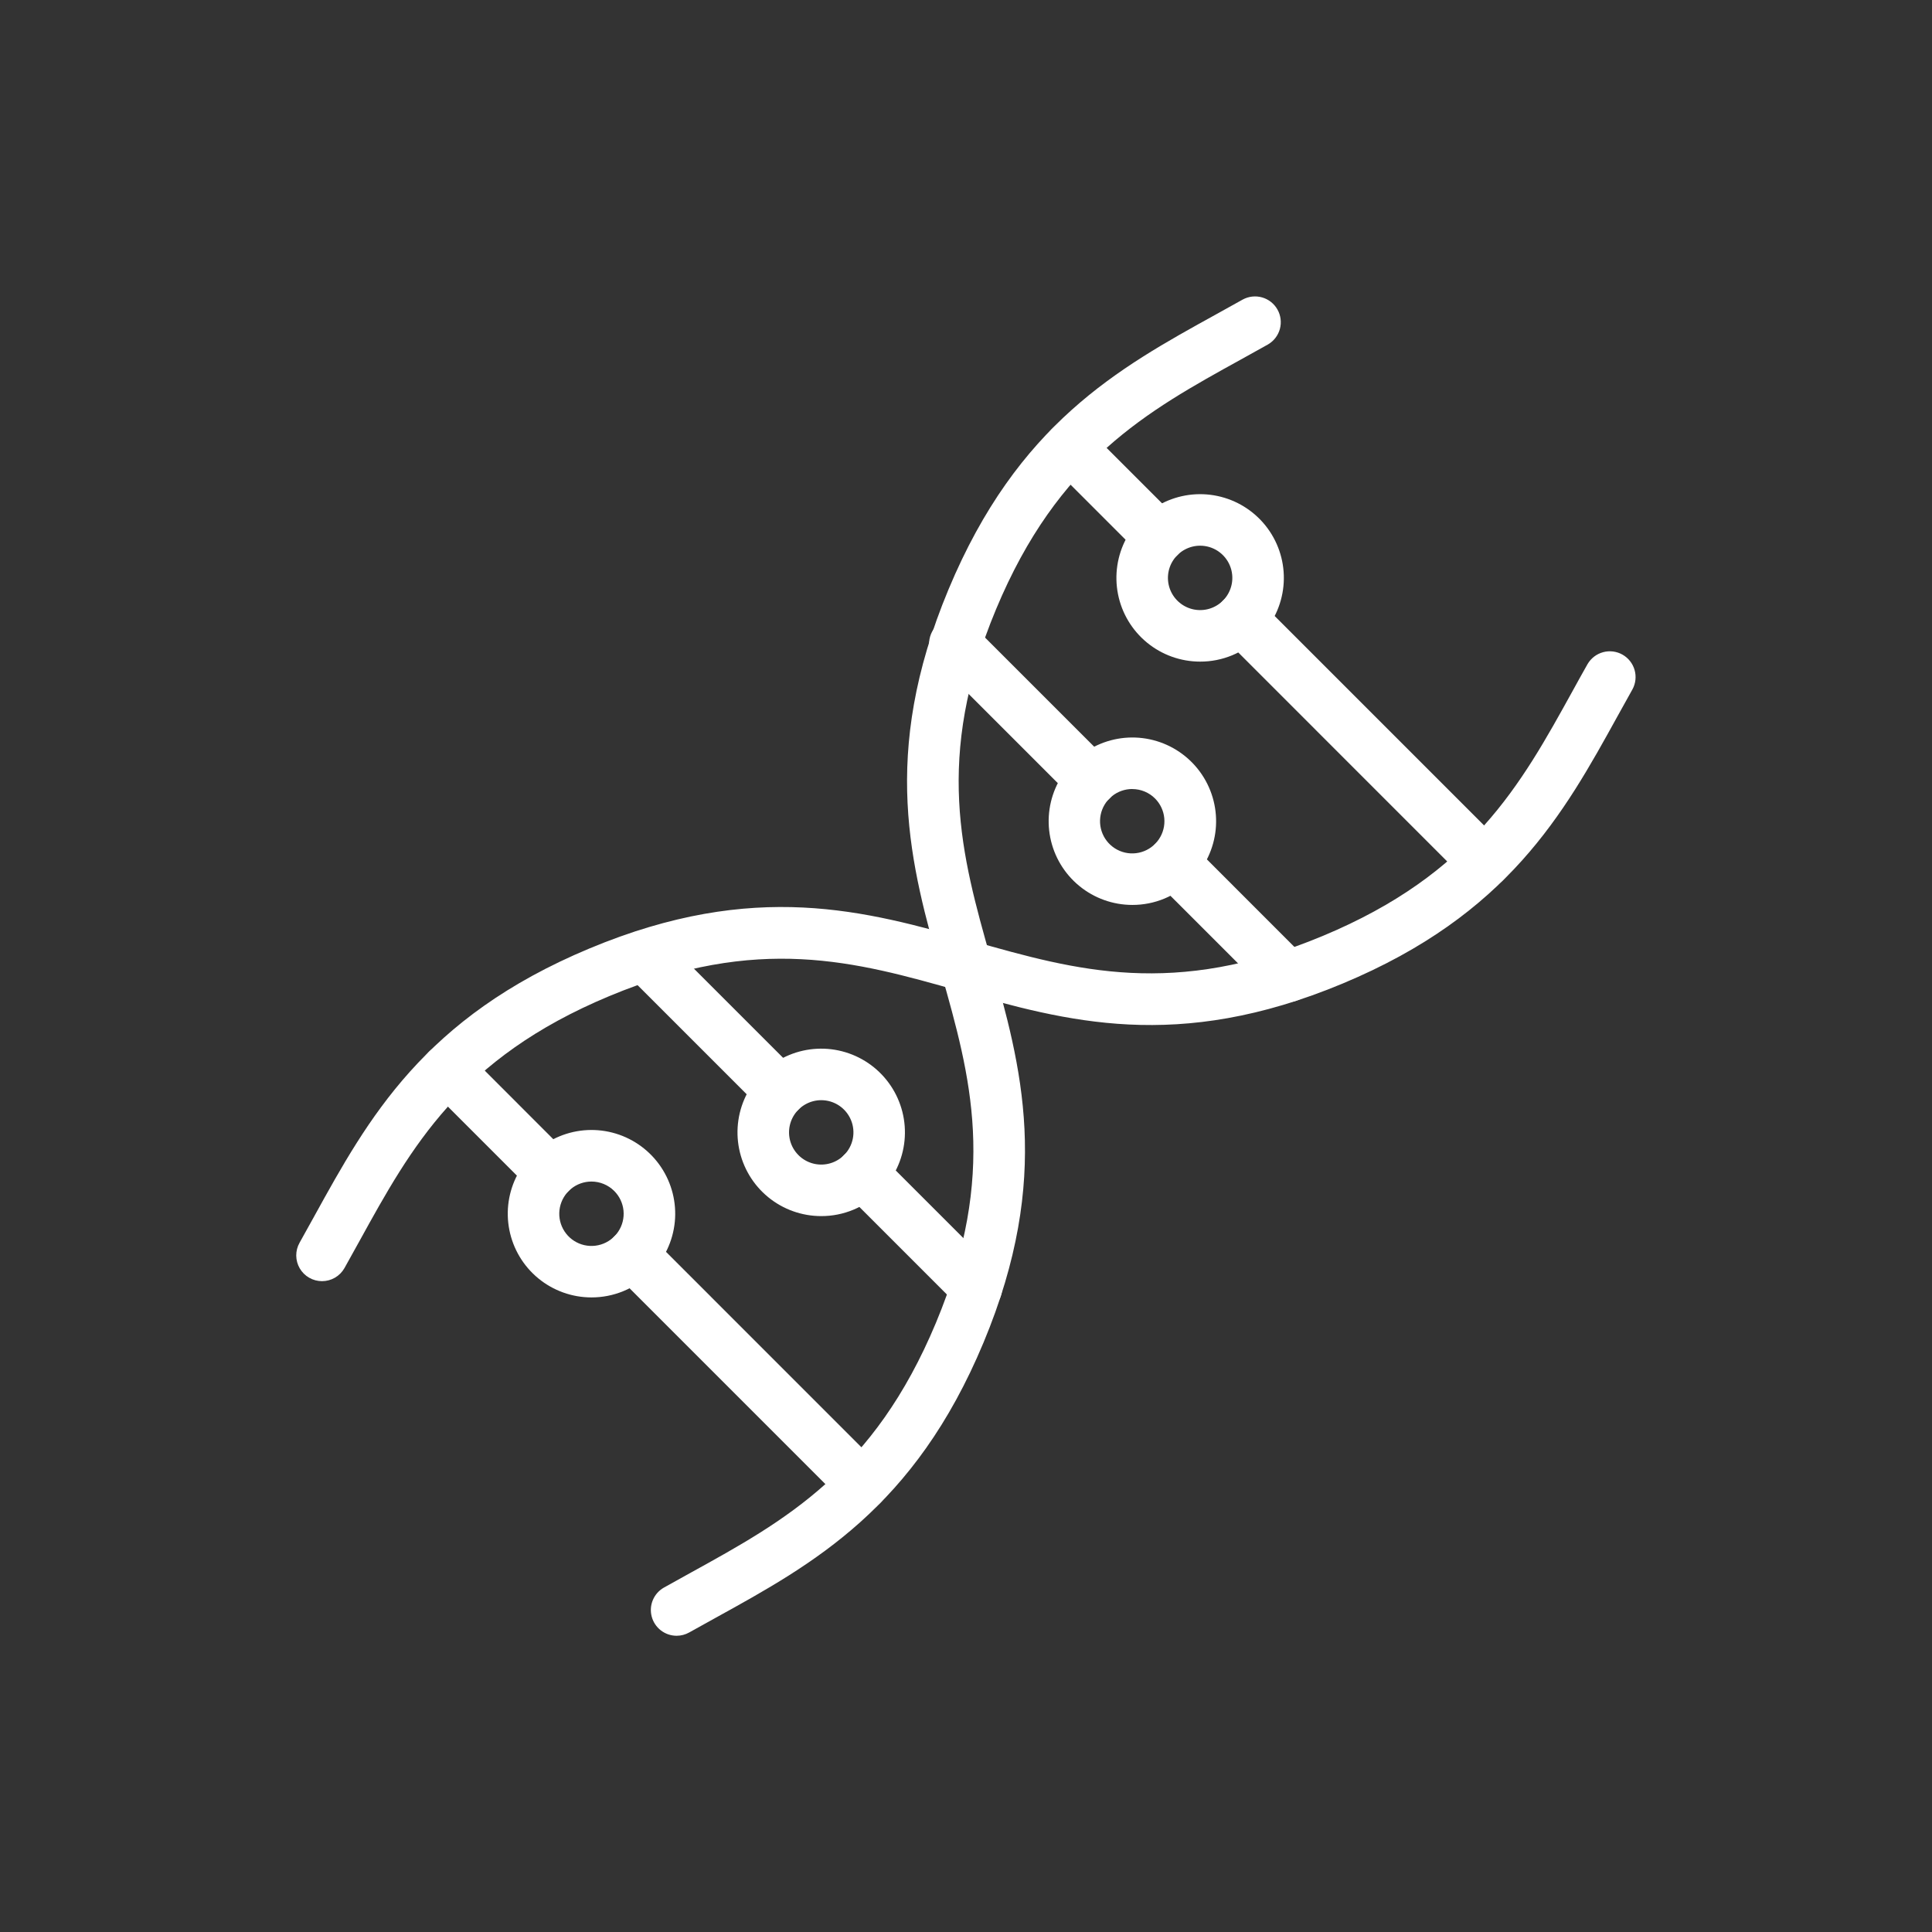 <svg width="240" height="240" viewBox="0 0 240 240" fill="none" xmlns="http://www.w3.org/2000/svg">
<rect x="0" y="0" width="240" height="240" fill="#333333" stroke="none"/>
<path d="M84.052 203.2C83.345 203.2 82.657 202.966 82.097 202.534C81.537 202.102 81.135 201.497 80.956 200.813C80.776 200.128 80.828 199.404 81.104 198.752C81.38 198.101 81.864 197.559 82.48 197.212C83.602 196.58 84.74 195.952 85.84 195.346C97.516 188.906 108.544 182.824 116.27 164.314C123.996 145.804 120.558 133.692 116.924 120.872C113.15 107.558 109.246 93.788 117.828 73.218C126.41 52.648 138.936 45.744 151.052 39.058C152.144 38.458 153.272 37.832 154.374 37.212C155.112 36.81 155.979 36.715 156.787 36.947C157.595 37.179 158.279 37.72 158.692 38.453C159.104 39.185 159.212 40.05 158.992 40.862C158.771 41.673 158.24 42.365 157.514 42.788C156.388 43.422 155.248 44.052 154.144 44.662C142.476 51.1 131.454 57.182 123.734 75.682C116.014 94.182 119.446 106.304 123.082 119.128C126.856 132.44 130.758 146.204 122.176 166.778C113.594 187.352 101.054 194.264 88.932 200.95C87.842 201.55 86.718 202.17 85.62 202.788C85.142 203.058 84.602 203.2 84.052 203.2Z" fill="white"/>
<path d="M40 159.15C39.441 159.15 38.892 159.004 38.408 158.725C37.923 158.447 37.52 158.047 37.238 157.565C36.956 157.082 36.805 156.535 36.8 155.976C36.796 155.417 36.938 154.867 37.212 154.38C37.83 153.282 38.45 152.158 39.05 151.068C45.736 138.946 52.65 126.41 73.22 117.824C93.79 109.238 107.56 113.146 120.876 116.922C133.696 120.556 145.806 123.988 164.318 116.266C182.83 108.544 188.9 97.524 195.338 85.866C195.938 84.762 196.578 83.622 197.212 82.496C197.635 81.77 198.327 81.239 199.138 81.018C199.949 80.798 200.815 80.906 201.547 81.318C202.28 81.731 202.821 82.415 203.053 83.223C203.285 84.031 203.19 84.898 202.788 85.636C202.168 86.738 201.544 87.866 200.942 88.958C194.256 101.074 187.342 113.602 166.782 122.182C146.222 130.762 132.442 126.862 119.13 123.088C106.308 119.454 94.196 116.02 75.684 123.742C57.172 131.464 51.084 142.494 44.654 154.17C44.054 155.27 43.42 156.408 42.788 157.53C42.508 158.023 42.103 158.432 41.613 158.717C41.123 159.001 40.566 159.151 40 159.15Z" fill="white"/>
<path d="M144 69.896C143.579 69.897 143.163 69.814 142.774 69.653C142.386 69.492 142.033 69.256 141.736 68.958L130.634 57.856C130.337 57.559 130.101 57.206 129.94 56.818C129.779 56.429 129.697 56.013 129.697 55.593C129.697 55.173 129.779 54.757 129.94 54.368C130.101 53.98 130.337 53.627 130.634 53.33C130.931 53.033 131.284 52.797 131.672 52.636C132.061 52.475 132.477 52.393 132.897 52.393C133.317 52.393 133.733 52.475 134.122 52.636C134.51 52.797 134.863 53.033 135.16 53.33L146.262 64.432C146.71 64.879 147.015 65.45 147.139 66.07C147.263 66.691 147.199 67.335 146.957 67.92C146.715 68.505 146.305 69.005 145.778 69.357C145.252 69.708 144.633 69.896 144 69.896Z" fill="white"/>
<path d="M184.4 110.31C183.552 110.31 182.738 109.973 182.138 109.374L151.912 79.142C151.312 78.542 150.975 77.728 150.975 76.879C150.975 76.03 151.312 75.216 151.912 74.616C152.512 74.016 153.326 73.679 154.175 73.679C155.024 73.679 155.838 74.016 156.438 74.616L186.67 104.848C187.118 105.296 187.422 105.867 187.546 106.488C187.669 107.109 187.605 107.753 187.361 108.338C187.118 108.923 186.707 109.423 186.18 109.774C185.653 110.125 185.033 110.311 184.4 110.31Z" fill="white"/>
<path d="M135.57 100.126C135.15 100.126 134.734 100.044 134.345 99.883C133.957 99.722 133.605 99.486 133.308 99.188L116.44 82.32C116.124 82.027 115.87 81.674 115.694 81.281C115.517 80.888 115.422 80.463 115.414 80.033C115.406 79.602 115.484 79.174 115.646 78.774C115.807 78.375 116.047 78.012 116.352 77.707C116.656 77.403 117.019 77.163 117.419 77.002C117.819 76.842 118.247 76.763 118.677 76.772C119.108 76.781 119.533 76.876 119.926 77.053C120.319 77.229 120.672 77.484 120.964 77.8L137.834 94.67C138.281 95.118 138.586 95.688 138.709 96.309C138.832 96.929 138.769 97.573 138.527 98.157C138.284 98.742 137.874 99.242 137.348 99.593C136.822 99.945 136.203 100.132 135.57 100.132V100.126Z" fill="white"/>
<path d="M159.944 124.5C159.524 124.501 159.107 124.418 158.719 124.257C158.331 124.096 157.978 123.86 157.682 123.562L143.492 109.374C142.892 108.774 142.555 107.96 142.555 107.111C142.555 106.262 142.892 105.448 143.492 104.848C144.092 104.248 144.906 103.911 145.755 103.911C146.604 103.911 147.418 104.248 148.018 104.848L162.2 119.036C162.648 119.484 162.953 120.054 163.077 120.675C163.201 121.296 163.137 121.94 162.895 122.525C162.652 123.11 162.242 123.61 161.715 123.962C161.188 124.313 160.569 124.501 159.936 124.5H159.944Z" fill="white"/>
<path d="M96.922 138.774C96.502 138.775 96.085 138.692 95.697 138.531C95.309 138.37 94.957 138.134 94.66 137.836L77.788 120.964C77.203 120.361 76.878 119.552 76.884 118.711C76.891 117.87 77.227 117.066 77.822 116.472C78.416 115.878 79.221 115.541 80.061 115.535C80.902 115.529 81.711 115.854 82.314 116.44L99.186 133.312C99.633 133.76 99.938 134.33 100.061 134.951C100.184 135.571 100.121 136.215 99.879 136.799C99.636 137.384 99.226 137.884 98.7 138.235C98.174 138.587 97.555 138.774 96.922 138.774Z" fill="white"/>
<path d="M121.3 163.15C120.88 163.15 120.463 163.068 120.075 162.907C119.686 162.747 119.333 162.511 119.036 162.214L104.836 148.014C104.236 147.414 103.899 146.6 103.899 145.751C103.899 144.902 104.236 144.088 104.836 143.488C105.436 142.888 106.25 142.551 107.099 142.551C107.948 142.551 108.762 142.888 109.362 143.488L123.562 157.688C124.009 158.136 124.314 158.706 124.437 159.326C124.56 159.947 124.497 160.59 124.255 161.174C124.013 161.759 123.603 162.259 123.077 162.61C122.551 162.962 121.933 163.15 121.3 163.15Z" fill="white"/>
<path d="M68.38 148.884C67.531 148.884 66.718 148.546 66.118 147.946L53.318 135.146C52.718 134.546 52.381 133.732 52.381 132.883C52.381 132.034 52.718 131.22 53.318 130.62C53.918 130.02 54.732 129.683 55.581 129.683C56.43 129.683 57.244 130.02 57.844 130.62L70.634 143.42C71.082 143.868 71.387 144.438 71.511 145.059C71.635 145.68 71.571 146.324 71.329 146.909C71.086 147.494 70.676 147.994 70.149 148.345C69.623 148.697 69.003 148.884 68.37 148.884H68.38Z" fill="white"/>
<path d="M107.108 187.61C106.687 187.611 106.271 187.528 105.882 187.367C105.494 187.206 105.141 186.97 104.844 186.672L76.302 158.13C75.701 157.53 75.364 156.716 75.363 155.867C75.362 155.018 75.699 154.204 76.299 153.603C76.899 153.002 77.713 152.665 78.562 152.664C79.411 152.663 80.225 153 80.826 153.6L109.37 182.146C109.818 182.593 110.123 183.164 110.247 183.785C110.371 184.405 110.307 185.049 110.065 185.634C109.823 186.219 109.413 186.719 108.886 187.071C108.36 187.422 107.741 187.61 107.108 187.61Z" fill="white"/>
<path d="M149.084 82.188C146.678 82.188 144.346 81.354 142.486 79.827C140.626 78.301 139.353 76.177 138.884 73.817C138.415 71.457 138.778 69.007 139.912 66.885C141.047 64.763 142.881 63.1 145.104 62.18C147.327 61.259 149.801 61.137 152.103 61.836C154.406 62.534 156.395 64.01 157.732 66.01C159.068 68.011 159.67 70.413 159.434 72.808C159.198 75.202 158.139 77.441 156.438 79.142C155.475 80.111 154.328 80.879 153.066 81.402C151.804 81.924 150.45 82.192 149.084 82.188ZM149.084 67.788C148.426 67.788 147.779 67.951 147.199 68.261C146.619 68.571 146.124 69.019 145.759 69.566C145.394 70.113 145.169 70.741 145.104 71.396C145.04 72.05 145.138 72.711 145.389 73.318C145.641 73.926 146.039 74.462 146.547 74.879C147.055 75.297 147.658 75.582 148.303 75.711C148.948 75.839 149.615 75.807 150.245 75.616C150.874 75.426 151.447 75.083 151.912 74.618C152.472 74.059 152.853 73.346 153.008 72.57C153.163 71.794 153.084 70.989 152.781 70.258C152.478 69.527 151.965 68.902 151.307 68.462C150.649 68.022 149.875 67.788 149.084 67.788Z" fill="white"/>
<path d="M140.664 112.414C138.258 112.413 135.926 111.578 134.067 110.051C132.208 108.523 130.935 106.399 130.467 104.038C129.999 101.678 130.363 99.229 131.498 97.107C132.634 94.986 134.469 93.323 136.693 92.404C138.916 91.484 141.39 91.364 143.692 92.063C145.994 92.763 147.983 94.239 149.318 96.24C150.654 98.242 151.255 100.644 151.018 103.039C150.78 105.433 149.72 107.672 148.018 109.372C147.053 110.338 145.906 111.104 144.644 111.627C143.382 112.149 142.03 112.416 140.664 112.414ZM140.664 98.014C139.739 98.011 138.841 98.328 138.124 98.912C137.406 99.496 136.913 100.311 136.729 101.218C136.545 102.124 136.681 103.067 137.114 103.885C137.546 104.702 138.249 105.345 139.102 105.703C139.955 106.061 140.906 106.112 141.793 105.847C142.679 105.582 143.447 105.019 143.964 104.252C144.482 103.485 144.718 102.563 144.632 101.641C144.546 100.72 144.143 99.858 143.492 99.2C143.122 98.826 142.681 98.53 142.196 98.328C141.711 98.125 141.19 98.02 140.664 98.02V98.014Z" fill="white"/>
<path d="M102.016 151.068C99.61 151.068 97.278 150.235 95.418 148.709C93.558 147.182 92.284 145.059 91.814 142.699C91.345 140.339 91.707 137.89 92.841 135.767C93.975 133.645 95.809 131.982 98.032 131.061C100.255 130.139 102.728 130.017 105.031 130.715C107.333 131.413 109.323 132.888 110.66 134.888C111.997 136.888 112.6 139.29 112.364 141.685C112.129 144.079 111.071 146.318 109.37 148.02C108.407 148.989 107.261 149.758 105.999 150.281C104.736 150.804 103.382 151.072 102.016 151.068ZM102.016 136.668C101.358 136.668 100.711 136.831 100.131 137.141C99.551 137.451 99.056 137.899 98.691 138.446C98.326 138.993 98.101 139.621 98.036 140.276C97.972 140.93 98.07 141.591 98.321 142.198C98.573 142.806 98.971 143.342 99.479 143.759C99.987 144.177 100.59 144.462 101.235 144.591C101.88 144.719 102.547 144.687 103.177 144.496C103.806 144.306 104.379 143.963 104.844 143.498C105.404 142.939 105.785 142.226 105.94 141.45C106.095 140.674 106.016 139.869 105.713 139.138C105.41 138.407 104.897 137.782 104.239 137.342C103.581 136.902 102.807 136.668 102.016 136.668Z" fill="white"/>
<path d="M73.472 161.17C71.066 161.169 68.734 160.334 66.875 158.807C65.016 157.279 63.743 155.155 63.275 152.794C62.807 150.434 63.171 147.985 64.306 145.863C65.442 143.742 67.277 142.079 69.501 141.16C71.724 140.24 74.198 140.12 76.5 140.819C78.802 141.519 80.791 142.995 82.126 144.997C83.462 146.998 84.063 149.4 83.826 151.795C83.588 154.189 82.528 156.428 80.826 158.128C79.861 159.095 78.715 159.861 77.453 160.383C76.191 160.905 74.838 161.172 73.472 161.17ZM73.472 146.776C72.546 146.776 71.65 147.097 70.935 147.685C70.219 148.272 69.73 149.089 69.55 149.997C69.37 150.905 69.51 151.847 69.946 152.663C70.383 153.479 71.089 154.118 71.944 154.472C72.799 154.826 73.751 154.872 74.636 154.603C75.522 154.334 76.286 153.766 76.8 152.997C77.314 152.227 77.545 151.303 77.454 150.382C77.362 149.461 76.955 148.6 76.3 147.946C75.55 147.197 74.532 146.776 73.472 146.776Z" fill="white"/>
</svg>
